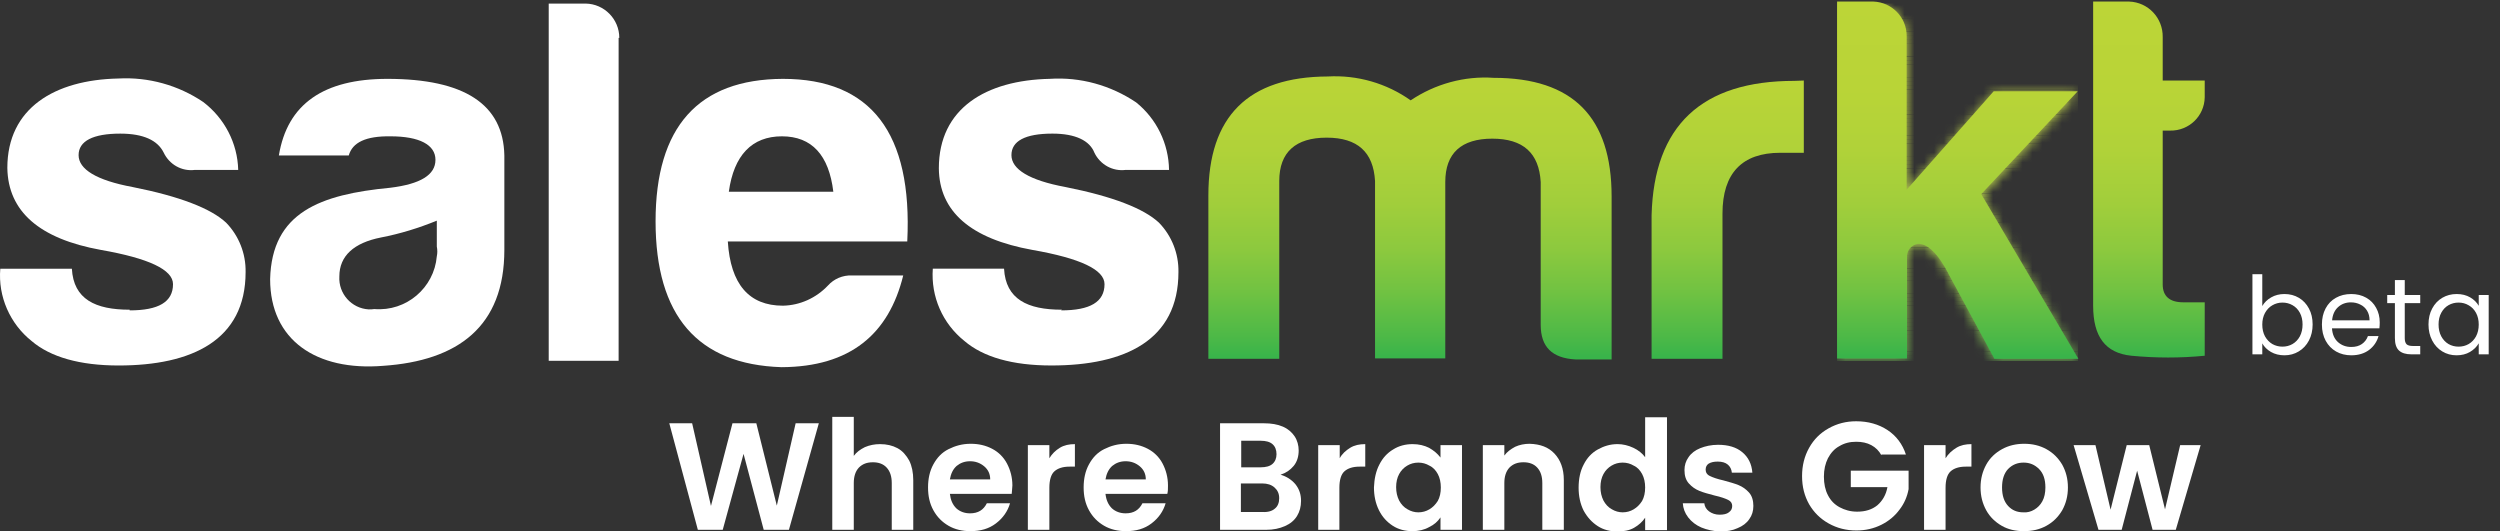 <svg width="254" height="54" viewBox="0 0 254 54" fill="none" xmlns="http://www.w3.org/2000/svg">
<rect x="0" y="0" width="254" height="54" fill="#333333" stroke="none"/>
<path d="M83.193 43.006L80.154 53.829H77.594L75.545 46.113L73.429 53.829H70.902L68 43.006H70.322L72.234 51.405L74.419 43.006H76.843L78.925 51.371L80.837 43.006H83.193Z" fill="white"/>
<path d="M91.182 45.533C91.694 45.806 92.07 46.25 92.377 46.796C92.65 47.342 92.787 48.025 92.787 48.776V53.829H90.602V49.083C90.602 48.401 90.431 47.888 90.09 47.513C89.748 47.137 89.27 46.967 88.69 46.967C88.075 46.967 87.631 47.137 87.256 47.513C86.914 47.888 86.744 48.401 86.744 49.083V53.829H84.559V42.357H86.744V46.318C87.017 45.942 87.392 45.669 87.87 45.43C88.348 45.225 88.861 45.123 89.407 45.123C90.09 45.123 90.67 45.26 91.182 45.533Z" fill="white"/>
<path d="M102.79 50.175H96.508C96.577 50.79 96.781 51.268 97.157 51.643C97.532 51.984 98.01 52.155 98.557 52.155C99.376 52.155 99.922 51.814 100.264 51.131H102.62C102.381 51.95 101.903 52.633 101.186 53.179C100.469 53.726 99.615 53.965 98.591 53.965C97.772 53.965 97.02 53.794 96.372 53.419C95.723 53.043 95.211 52.531 94.835 51.848C94.46 51.165 94.289 50.414 94.289 49.526C94.289 48.639 94.46 47.853 94.835 47.17C95.211 46.488 95.689 45.976 96.372 45.634C97.055 45.293 97.772 45.088 98.625 45.088C99.445 45.088 100.161 45.259 100.81 45.6C101.459 45.941 101.971 46.454 102.312 47.102C102.654 47.751 102.859 48.502 102.859 49.322C102.825 49.663 102.825 49.936 102.79 50.175ZM100.605 48.707C100.605 48.161 100.4 47.717 99.991 47.375C99.581 47.034 99.103 46.863 98.557 46.863C98.01 46.863 97.567 47.034 97.191 47.341C96.816 47.683 96.611 48.127 96.508 48.707H100.605Z" fill="white"/>
<path d="M107.673 45.499C108.117 45.225 108.629 45.123 109.21 45.123V47.41H108.663C107.98 47.41 107.468 47.581 107.127 47.889C106.785 48.196 106.615 48.776 106.615 49.562V53.829H104.43V45.225H106.615V46.557C106.888 46.113 107.229 45.772 107.673 45.499Z" fill="white"/>
<path d="M118.599 50.175H112.317C112.385 50.79 112.59 51.268 112.966 51.643C113.341 51.984 113.819 52.155 114.365 52.155C115.185 52.155 115.731 51.814 116.072 51.131H118.428C118.189 51.95 117.711 52.633 116.994 53.179C116.277 53.726 115.424 53.965 114.4 53.965C113.58 53.965 112.829 53.794 112.18 53.419C111.532 53.043 111.019 52.531 110.644 51.848C110.268 51.165 110.098 50.414 110.098 49.526C110.098 48.639 110.268 47.853 110.644 47.17C111.019 46.488 111.497 45.976 112.18 45.634C112.863 45.293 113.58 45.088 114.434 45.088C115.253 45.088 115.97 45.259 116.619 45.6C117.267 45.941 117.78 46.454 118.121 47.102C118.462 47.751 118.667 48.502 118.667 49.322C118.667 49.663 118.667 49.936 118.599 50.175ZM116.414 48.707C116.414 48.161 116.209 47.717 115.799 47.375C115.39 47.034 114.912 46.863 114.365 46.863C113.819 46.863 113.375 47.034 113 47.341C112.624 47.683 112.419 48.127 112.317 48.707H116.414Z" fill="white"/>
<path d="M131.605 49.185C132.015 49.698 132.185 50.244 132.185 50.893C132.185 51.473 132.049 51.985 131.776 52.429C131.502 52.873 131.093 53.214 130.546 53.453C130 53.692 129.386 53.829 128.634 53.829H123.957V43.006H128.43C129.147 43.006 129.795 43.108 130.342 43.347C130.888 43.586 131.263 43.928 131.537 44.337C131.81 44.747 131.946 45.259 131.946 45.771C131.946 46.386 131.776 46.932 131.434 47.342C131.093 47.752 130.649 48.059 130.103 48.23C130.683 48.4 131.195 48.708 131.605 49.185ZM126.108 47.478H128.088C128.6 47.478 129.01 47.376 129.283 47.137C129.556 46.898 129.693 46.557 129.693 46.147C129.693 45.703 129.556 45.362 129.283 45.123C129.01 44.884 128.6 44.781 128.088 44.781H126.108V47.478ZM129.522 51.678C129.829 51.439 129.966 51.063 129.966 50.62C129.966 50.142 129.795 49.8 129.488 49.527C129.181 49.254 128.771 49.117 128.225 49.117H126.074V52.019H128.259C128.839 52.053 129.249 51.917 129.522 51.678Z" fill="white"/>
<path d="M137.173 45.499C137.617 45.225 138.129 45.123 138.71 45.123V47.41H138.129C137.446 47.41 136.934 47.581 136.593 47.889C136.251 48.196 136.081 48.776 136.081 49.562V53.829H133.93V45.225H136.115V46.557C136.354 46.113 136.729 45.772 137.173 45.499Z" fill="white"/>
<path d="M140.14 47.206C140.481 46.523 140.959 46.011 141.54 45.669C142.12 45.294 142.803 45.123 143.52 45.123C144.169 45.123 144.715 45.26 145.193 45.499C145.671 45.772 146.047 46.079 146.354 46.489V45.225H148.539V53.829H146.354V52.566C146.081 52.976 145.705 53.317 145.193 53.556C144.715 53.829 144.135 53.966 143.486 53.966C142.769 53.966 142.086 53.795 141.506 53.419C140.925 53.044 140.447 52.532 140.106 51.849C139.764 51.166 139.594 50.381 139.594 49.527C139.628 48.64 139.799 47.854 140.14 47.206ZM146.081 48.162C145.876 47.786 145.603 47.479 145.227 47.308C144.886 47.103 144.51 47.001 144.1 47.001C143.691 47.001 143.315 47.103 142.974 47.308C142.632 47.513 142.359 47.786 142.154 48.162C141.95 48.537 141.847 48.981 141.847 49.493C141.847 50.005 141.95 50.449 142.154 50.859C142.359 51.234 142.632 51.542 143.008 51.747C143.349 51.951 143.725 52.054 144.1 52.054C144.51 52.054 144.886 51.951 145.227 51.747C145.569 51.542 145.842 51.269 146.081 50.893C146.286 50.517 146.388 50.074 146.388 49.527C146.388 49.015 146.286 48.537 146.081 48.162Z" fill="white"/>
<path d="M157.928 46.078C158.543 46.727 158.884 47.614 158.884 48.775V53.828H156.699V49.083C156.699 48.4 156.529 47.888 156.187 47.512C155.846 47.136 155.368 46.966 154.787 46.966C154.173 46.966 153.729 47.136 153.353 47.512C153.012 47.888 152.841 48.4 152.841 49.083V53.828H150.656V45.224H152.841V46.283C153.114 45.907 153.49 45.634 153.934 45.395C154.378 45.19 154.89 45.088 155.402 45.088C156.495 45.122 157.314 45.429 157.928 46.078Z" fill="white"/>
<path d="M160.899 47.205C161.24 46.522 161.718 46.01 162.333 45.668C162.947 45.327 163.596 45.122 164.347 45.122C164.893 45.122 165.44 45.258 165.952 45.498C166.464 45.736 166.874 46.078 167.147 46.453V42.391H169.366V53.862H167.147V52.599C166.874 53.009 166.498 53.35 166.02 53.623C165.542 53.896 164.962 53.999 164.313 53.999C163.596 53.999 162.913 53.828 162.333 53.453C161.752 53.077 161.274 52.565 160.899 51.882C160.557 51.199 160.387 50.414 160.387 49.56C160.387 48.639 160.557 47.853 160.899 47.205ZM166.84 48.161C166.635 47.785 166.362 47.478 165.986 47.307C165.645 47.102 165.269 47 164.859 47C164.45 47 164.074 47.102 163.733 47.307C163.391 47.512 163.118 47.785 162.913 48.161C162.708 48.536 162.606 48.98 162.606 49.492C162.606 50.004 162.708 50.448 162.913 50.858C163.118 51.233 163.391 51.541 163.767 51.745C164.108 51.95 164.484 52.053 164.859 52.053C165.269 52.053 165.645 51.95 165.986 51.745C166.327 51.541 166.601 51.267 166.84 50.892C167.044 50.516 167.147 50.072 167.147 49.526C167.147 49.014 167.044 48.536 166.84 48.161Z" fill="white"/>
<path d="M172.85 53.59C172.304 53.351 171.86 53.01 171.519 52.566C171.178 52.122 171.007 51.644 170.973 51.132H173.158C173.192 51.474 173.363 51.747 173.636 51.952C173.909 52.156 174.284 52.293 174.694 52.293C175.104 52.293 175.445 52.225 175.65 52.054C175.889 51.883 175.992 51.678 175.992 51.405C175.992 51.132 175.855 50.927 175.582 50.791C175.309 50.654 174.831 50.483 174.216 50.347C173.567 50.176 173.055 50.04 172.646 49.869C172.236 49.698 171.894 49.459 171.587 49.118C171.28 48.776 171.143 48.333 171.143 47.752C171.143 47.274 171.28 46.83 171.553 46.455C171.826 46.045 172.236 45.738 172.748 45.533C173.26 45.328 173.875 45.191 174.558 45.191C175.582 45.191 176.401 45.43 177.016 45.943C177.63 46.455 177.972 47.138 178.04 48.025H175.957C175.923 47.684 175.787 47.411 175.548 47.206C175.309 47.001 174.967 46.898 174.523 46.898C174.114 46.898 173.841 46.967 173.602 47.103C173.397 47.24 173.294 47.445 173.294 47.718C173.294 47.991 173.431 48.23 173.738 48.367C174.011 48.503 174.489 48.674 175.104 48.81C175.718 48.981 176.231 49.118 176.64 49.288C177.05 49.459 177.391 49.698 177.699 50.04C178.006 50.381 178.142 50.859 178.142 51.405C178.142 51.917 178.006 52.361 177.733 52.737C177.46 53.147 177.05 53.454 176.538 53.659C176.026 53.898 175.445 54 174.762 54C174.045 53.966 173.431 53.829 172.85 53.59Z" fill="white"/>
<path d="M191.147 46.249C190.908 45.805 190.567 45.464 190.123 45.225C189.679 44.986 189.167 44.883 188.587 44.883C187.938 44.883 187.392 45.02 186.88 45.327C186.367 45.6 185.992 46.044 185.719 46.556C185.446 47.103 185.309 47.717 185.309 48.434C185.309 49.151 185.446 49.8 185.719 50.312C185.992 50.858 186.402 51.268 186.914 51.541C187.426 51.814 188.006 51.985 188.689 51.985C189.509 51.985 190.191 51.78 190.738 51.336C191.25 50.892 191.625 50.278 191.762 49.493H188.04V47.82H193.913V49.697C193.776 50.449 193.469 51.166 192.991 51.78C192.513 52.429 191.898 52.941 191.147 53.316C190.396 53.692 189.543 53.897 188.621 53.897C187.562 53.897 186.641 53.658 185.787 53.18C184.934 52.702 184.285 52.053 183.807 51.234C183.329 50.38 183.09 49.458 183.09 48.366C183.09 47.307 183.329 46.352 183.807 45.498C184.285 44.644 184.934 43.996 185.787 43.518C186.641 43.04 187.562 42.801 188.587 42.801C189.816 42.801 190.874 43.108 191.762 43.688C192.65 44.269 193.298 45.122 193.64 46.181H191.147V46.249Z" fill="white"/>
<path d="M198.762 45.499C199.206 45.225 199.718 45.123 200.298 45.123V47.41H199.718C199.035 47.41 198.523 47.581 198.182 47.889C197.84 48.196 197.669 48.776 197.669 49.562V53.829H195.484V45.225H197.669V46.557C197.943 46.113 198.318 45.772 198.762 45.499Z" fill="white"/>
<path d="M203.374 53.419C202.725 53.043 202.179 52.531 201.803 51.848C201.428 51.165 201.223 50.414 201.223 49.526C201.223 48.639 201.428 47.888 201.803 47.205C202.179 46.522 202.725 46.01 203.408 45.634C204.091 45.259 204.842 45.088 205.661 45.088C206.481 45.088 207.232 45.259 207.914 45.634C208.597 46.01 209.109 46.522 209.519 47.205C209.895 47.888 210.1 48.639 210.1 49.526C210.1 50.414 209.895 51.165 209.519 51.848C209.109 52.531 208.597 53.043 207.914 53.419C207.232 53.794 206.48 53.965 205.627 53.965C204.773 53.965 204.022 53.794 203.374 53.419ZM206.685 51.78C207.027 51.575 207.3 51.302 207.505 50.926C207.71 50.551 207.812 50.073 207.812 49.526C207.812 48.707 207.607 48.092 207.163 47.648C206.719 47.205 206.207 47 205.593 47C204.978 47 204.466 47.205 204.022 47.648C203.613 48.092 203.408 48.707 203.408 49.526C203.408 50.346 203.613 50.96 204.022 51.404C204.432 51.848 204.944 52.053 205.559 52.053C205.968 52.087 206.344 51.984 206.685 51.78Z" fill="white"/>
<path d="M223.585 45.227L221.059 53.83H218.703L217.133 47.821L215.562 53.83H213.206L210.68 45.227H212.899L214.435 51.782L216.074 45.227H218.362L219.966 51.748L221.503 45.227H223.585Z" fill="white"/>
<path d="M13.174 31.534C16.11 31.534 17.578 30.681 17.578 28.871C17.578 27.403 15.12 26.242 10.238 25.389C4.024 24.262 0.815 21.497 0.746 17.058C0.746 10.981 5.56 8.113 12.013 7.977C15.086 7.806 18.125 8.659 20.651 10.366C22.802 12.005 24.134 14.532 24.202 17.263H19.798C18.466 17.434 17.203 16.717 16.622 15.488C16.008 14.259 14.574 13.576 12.218 13.576C9.453 13.576 7.985 14.327 7.985 15.761C7.985 17.195 9.794 18.322 13.481 19.004C18.295 19.96 21.436 21.189 22.973 22.623C24.27 23.955 24.987 25.764 24.953 27.642C24.953 34.573 19.49 37.134 12.047 37.134C8.121 37.134 5.117 36.28 3.205 34.641C1.02 32.9 -0.21 30.135 0.029 27.301H7.302C7.472 30.408 9.692 31.466 13.174 31.466" fill="white"/>
<path d="M35.434 15.796H28.333C29.186 10.572 32.874 8.012 39.361 8.012C47.145 8.012 51.14 10.572 51.242 15.796V25.39C51.242 33.174 46.531 36.657 38.917 37.169C32.157 37.715 27.445 34.574 27.445 28.36C27.616 21.566 32.532 19.756 39.668 19.074C42.707 18.698 44.243 17.776 44.243 16.24C44.243 14.704 42.604 13.85 39.668 13.85C37.176 13.816 35.81 14.464 35.434 15.796ZM44.38 25.049V22.42C42.536 23.171 40.658 23.751 38.712 24.127C35.947 24.673 34.478 26.005 34.478 28.087C34.376 29.828 35.708 31.331 37.449 31.433C37.654 31.433 37.859 31.433 38.029 31.399C41.273 31.672 44.106 29.248 44.38 26.039C44.448 25.731 44.448 25.39 44.38 25.049Z" fill="white"/>
<path d="M62.852 3.846V36.656H55.75V0.363H59.506C61.383 0.397 62.92 1.934 62.92 3.846" fill="white"/>
<path d="M79.409 37.305C70.873 37.032 66.606 32.082 66.606 22.488C66.606 12.894 70.942 8.046 79.545 8.012C88.49 8.012 92.724 13.509 92.178 24.536H73.946C74.219 28.872 76.097 31.058 79.545 31.058C81.287 31.023 82.925 30.272 84.12 29.009C84.735 28.326 85.623 27.951 86.544 27.985H91.768C90.3 33.959 86.374 37.271 79.409 37.305ZM74.048 19.483H84.666C84.223 15.762 82.481 13.85 79.443 13.85C76.404 13.85 74.561 15.762 74.048 19.483Z" fill="white"/>
<path d="M107.815 31.534C110.751 31.534 112.219 30.681 112.219 28.871C112.219 27.403 109.761 26.242 104.879 25.389C98.631 24.262 95.421 21.496 95.387 17.092C95.387 11.015 100.167 8.147 106.654 8.01C109.761 7.806 112.834 8.659 115.428 10.4C117.511 12.073 118.74 14.6 118.774 17.263H114.37C113.039 17.433 111.775 16.716 111.195 15.522C110.717 14.293 109.283 13.575 106.927 13.575C104.162 13.575 102.762 14.327 102.762 15.761C102.762 17.195 104.571 18.321 108.259 19.004C113.073 19.96 116.214 21.189 117.75 22.623C119.047 23.955 119.764 25.764 119.73 27.642C119.73 34.573 114.302 37.133 106.825 37.133C102.864 37.133 99.894 36.28 97.982 34.641C95.763 32.866 94.568 30.134 94.773 27.3H102.011C102.181 30.407 104.401 31.466 107.883 31.466" fill="white"/>
<mask id="mask0_11561_27747" style="mask-type:luminance" maskUnits="userSpaceOnUse" x="186" y="0" width="26" height="37">
<path d="M186.648 0.363V36.622H193.75V26.345C193.716 25.662 194.194 25.082 194.877 24.98C195.798 24.98 196.686 25.799 197.608 27.369L202.627 36.656H211.162L201.295 19.927L211.094 9.479H202.559L193.716 19.483V3.846C193.716 1.968 192.214 0.432 190.336 0.363H186.648Z" fill="white"/>
</mask>
<g mask="url(#mask0_11561_27747)">
<path d="M211.128 36.555H186.648V36.657H211.128V36.555Z" fill="#6FB253"/>
<path d="M211.128 36.109H186.648V36.553H211.128V36.109Z" fill="#72B353"/>
<path d="M211.128 35.699H186.648V36.143H211.128V35.699Z" fill="#75B452"/>
<path d="M211.128 35.256H186.648V35.7H211.128V35.256Z" fill="#77B552"/>
<path d="M211.128 34.846H186.648V35.289H211.128V34.846Z" fill="#7AB652"/>
<path d="M211.128 34.402H186.648V34.846H211.128V34.402Z" fill="#7CB751"/>
<path d="M211.128 33.992H186.648V34.436H211.128V33.992Z" fill="#7FB951"/>
<path d="M211.128 33.582H186.648V34.026H211.128V33.582Z" fill="#81BA51"/>
<path d="M211.128 33.139H186.648V33.583H211.128V33.139Z" fill="#84BA51"/>
<path d="M211.128 32.73H186.648V33.174H211.128V32.73Z" fill="#86BB50"/>
<path d="M211.128 32.32H186.648V32.764H211.128V32.32Z" fill="#88BC50"/>
<path d="M211.128 31.877H186.648V32.321H211.128V31.877Z" fill="#8BBD50"/>
<path d="M211.128 31.467H186.648V31.911H211.128V31.467Z" fill="#8DBE4F"/>
<path d="M211.128 31.057H186.648V31.5H211.128V31.057Z" fill="#8FBF4F"/>
<path d="M211.128 30.613H186.648V31.057H211.128V30.613Z" fill="#91C04F"/>
<path d="M211.128 30.203H186.648V30.647H211.128V30.203Z" fill="#93C14F"/>
<path d="M211.128 29.793H186.648V30.237H211.128V29.793Z" fill="#95C14E"/>
<path d="M211.128 29.35H186.648V29.794H211.128V29.35Z" fill="#97C24E"/>
<path d="M211.128 28.939H186.648V29.383H211.128V28.939Z" fill="#99C34E"/>
<path d="M211.128 28.529H186.648V28.973H211.128V28.529Z" fill="#9AC44E"/>
<path d="M211.128 28.086H186.648V28.53H211.128V28.086Z" fill="#9CC44E"/>
<path d="M211.128 27.676H186.648V28.12H211.128V27.676Z" fill="#9EC54D"/>
<path d="M211.128 27.268H186.648V27.711H211.128V27.268Z" fill="#9FC64D"/>
<path d="M211.128 26.822H186.648V27.266H211.128V26.822Z" fill="#A1C64D"/>
<path d="M211.128 26.414H186.648V26.858H211.128V26.414Z" fill="#A3C74D"/>
<path d="M211.128 25.971H186.648V26.415H211.128V25.971Z" fill="#A4C84D"/>
<path d="M211.128 25.561H186.648V26.004H211.128V25.561Z" fill="#A5C84C"/>
<path d="M211.128 25.15H186.648V25.594H211.128V25.15Z" fill="#A7C94C"/>
<path d="M211.128 24.707H186.648V25.151H211.128V24.707Z" fill="#A8C94C"/>
<path d="M211.128 24.297H186.648V24.741H211.128V24.297Z" fill="#AACA4C"/>
<path d="M211.128 23.854H186.648V24.297H211.128V23.854Z" fill="#ABCB4C"/>
<path d="M211.128 23.443H186.648V23.887H211.128V23.443Z" fill="#ACCB4C"/>
<path d="M211.128 23.033H186.648V23.477H211.128V23.033Z" fill="#ADCB4C"/>
<path d="M211.128 22.623H186.648V23.067H211.128V22.623Z" fill="#AECC4B"/>
<path d="M211.128 22.18H186.648V22.623H211.128V22.18Z" fill="#AFCC4B"/>
<path d="M211.128 21.77H186.648V22.213H211.128V21.77Z" fill="#B1CD4B"/>
<path d="M211.128 21.326H186.648V21.77H211.128V21.326Z" fill="#B2CD4B"/>
<path d="M211.128 20.916H186.648V21.36H211.128V20.916Z" fill="#B3CE4B"/>
<path d="M211.128 20.473H186.648V20.916H211.128V20.473Z" fill="#B3CE4B"/>
<path d="M211.128 20.064H186.648V20.508H211.128V20.064Z" fill="#B4CE4B"/>
<path d="M211.128 19.654H186.648V20.098H211.128V19.654Z" fill="#B5CF4B"/>
<path d="M211.128 19.209H186.648V19.653H211.128V19.209Z" fill="#B6CF4A"/>
<path d="M211.128 18.799H186.648V19.243H211.128V18.799Z" fill="#B7CF4A"/>
<path d="M211.128 18.391H186.648V18.834H211.128V18.391Z" fill="#B8D04A"/>
<path d="M211.128 17.947H186.648V18.391H211.128V17.947Z" fill="#B8D04A"/>
<path d="M211.128 17.537H186.648V17.981H211.128V17.537Z" fill="#B9D04A"/>
<path d="M211.128 17.127H186.648V17.571H211.128V17.127Z" fill="#BAD14A"/>
<path d="M211.128 16.682H186.648V17.125H211.128V16.682Z" fill="#BAD14A"/>
<path d="M211.128 16.273H186.648V16.717H211.128V16.273Z" fill="#BBD14A"/>
<path d="M211.128 15.863H186.648V16.307H211.128V15.863Z" fill="#BCD14A"/>
<path d="M211.128 15.42H186.648V15.864H211.128V15.42Z" fill="#BCD24A"/>
<path d="M211.128 15.01H186.648V15.454H211.128V15.01Z" fill="#BDD24A"/>
<path d="M211.128 14.6H186.648V15.043H211.128V14.6Z" fill="#BDD24A"/>
<path d="M211.128 14.156H186.648V14.6H211.128V14.156Z" fill="#BDD24A"/>
<path d="M211.128 13.748H186.648V14.192H211.128V13.748Z" fill="#BED249"/>
<path d="M211.128 13.303H186.648V13.747H211.128V13.303Z" fill="#BED249"/>
<path d="M211.128 12.893H186.648V13.336H211.128V12.893Z" fill="#BFD349"/>
<path d="M211.128 12.449H186.648V12.893H211.128V12.449Z" fill="#BFD349"/>
<path d="M211.128 12.039H186.648V12.483H211.128V12.039Z" fill="#BFD349"/>
<path d="M211.128 11.631H186.648V12.075H211.128V11.631Z" fill="#C0D349"/>
<path d="M211.128 11.185H186.648V11.629H211.128V11.185Z" fill="#C0D349"/>
<path d="M211.128 10.775H186.648V11.219H211.128V10.775Z" fill="#C0D349"/>
<path d="M211.128 10.367H186.648V10.811H211.128V10.367Z" fill="#C0D349"/>
<path d="M211.128 9.924H186.648V10.368H211.128V9.924Z" fill="#C1D349"/>
<path d="M211.128 9.514H186.648V9.958H211.128V9.514Z" fill="#C1D449"/>
<path d="M211.128 9.104H186.648V9.547H211.128V9.104Z" fill="#C1D449"/>
<path d="M211.128 8.66H186.648V9.104H211.128V8.66Z" fill="#C1D449"/>
<path d="M211.128 8.25H186.648V8.694H211.128V8.25Z" fill="#C1D449"/>
<path d="M211.128 7.84H186.648V8.284H211.128V7.84Z" fill="#C1D449"/>
<path d="M211.128 7.396H186.648V7.84H211.128V7.396Z" fill="#C2D449"/>
<path d="M211.128 6.986H186.648V7.43H211.128V6.986Z" fill="#C2D449"/>
<path d="M211.128 6.576H186.648V7.02H211.128V6.576Z" fill="#C2D449"/>
<path d="M211.128 6.133H186.648V6.577H211.128V6.133Z" fill="#C2D449"/>
<path d="M211.128 5.725H186.648V6.168H211.128V5.725Z" fill="#C2D449"/>
<path d="M211.128 5.279H186.648V5.689H211.128V5.279Z" fill="#C2D449"/>
<path d="M211.128 4.869H186.648V5.313H211.128V4.869Z" fill="#C2D449"/>
<path d="M211.128 4.461H186.648V4.905H211.128V4.461Z" fill="#C2D449"/>
<path d="M211.128 4.016H186.648V4.459H211.128V4.016Z" fill="#C2D449"/>
<path d="M211.128 3.607H186.648V4.051H211.128V3.607Z" fill="#C2D449"/>
<path d="M211.128 3.197H186.648V3.641H211.128V3.197Z" fill="#C2D449"/>
<path d="M211.128 2.754H186.648V3.198H211.128V2.754Z" fill="#C2D449"/>
<path d="M211.128 2.344H186.648V2.788H211.128V2.344Z" fill="#C2D449"/>
<path d="M211.128 1.934H186.648V2.377H211.128V1.934Z" fill="#C2D449"/>
<path d="M211.128 0.363H186.648V1.9H211.128V0.363Z" fill="#C2D449"/>
</g>
<path d="M122.77 19.858V36.451H129.973V18.39C129.973 15.453 131.646 13.985 134.787 13.985C137.929 13.985 139.533 15.453 139.704 18.39V36.416H146.84V18.492C146.84 15.556 148.478 14.088 151.619 14.088C154.76 14.088 156.365 15.556 156.536 18.492V33.002C156.536 35.256 157.697 36.382 160.052 36.519H163.74V19.96C163.74 11.903 159.813 7.908 151.756 7.908C148.786 7.703 145.815 8.523 143.323 10.195C140.865 8.454 137.894 7.601 134.89 7.771C126.832 7.806 122.77 11.8 122.77 19.858Z" fill="url(#paint0_linear_11561_27747)"/>
<path d="M182.311 8.216C172.888 8.216 168.04 12.757 167.801 21.872V36.451H175.005V21.702C175.005 17.605 176.985 15.522 180.877 15.522H183.267V8.182L182.311 8.216Z" fill="url(#paint1_linear_11561_27747)"/>
<path d="M186.648 0.158V36.417H193.75V26.14C193.716 25.457 194.194 24.877 194.877 24.774C195.798 24.774 196.686 25.594 197.608 27.164L202.627 36.451H211.162L201.295 19.721L211.094 9.274H202.559L193.716 19.278V3.641C193.716 1.763 192.214 0.226 190.336 0.158H186.648Z" fill="url(#paint2_linear_11561_27747)"/>
<path d="M212.664 0.158V31.057C212.664 34.198 213.893 35.871 216.556 36.144C219.049 36.383 221.541 36.383 223.999 36.144V30.715H221.814C220.448 30.715 219.731 30.101 219.731 28.906V13.269H220.483C222.394 13.303 223.965 11.801 223.999 9.889C223.999 9.854 223.999 9.82 223.999 9.752V8.182H219.731V3.777C219.766 1.831 218.263 0.226 216.317 0.158H212.664Z" fill="url(#paint3_linear_11561_27747)"/>
<path d="M229.848 31.094C230.053 30.735 230.354 30.441 230.75 30.214C231.146 29.987 231.597 29.873 232.103 29.873C232.646 29.873 233.133 30.001 233.566 30.258C233.999 30.515 234.34 30.878 234.589 31.347C234.838 31.809 234.963 32.348 234.963 32.964C234.963 33.573 234.838 34.115 234.589 34.592C234.34 35.069 233.995 35.439 233.555 35.703C233.122 35.967 232.638 36.099 232.103 36.099C231.582 36.099 231.124 35.985 230.728 35.758C230.339 35.531 230.046 35.241 229.848 34.889V36H228.847V27.86H229.848V31.094ZM233.94 32.964C233.94 32.509 233.848 32.113 233.665 31.776C233.482 31.439 233.232 31.182 232.917 31.006C232.609 30.83 232.268 30.742 231.894 30.742C231.527 30.742 231.186 30.834 230.871 31.017C230.563 31.193 230.314 31.453 230.123 31.798C229.94 32.135 229.848 32.528 229.848 32.975C229.848 33.43 229.94 33.829 230.123 34.174C230.314 34.511 230.563 34.772 230.871 34.955C231.186 35.131 231.527 35.219 231.894 35.219C232.268 35.219 232.609 35.131 232.917 34.955C233.232 34.772 233.482 34.511 233.665 34.174C233.848 33.829 233.94 33.426 233.94 32.964ZM241.781 32.755C241.781 32.946 241.77 33.147 241.748 33.36H236.93C236.966 33.954 237.168 34.42 237.535 34.757C237.909 35.087 238.36 35.252 238.888 35.252C239.32 35.252 239.68 35.153 239.966 34.955C240.259 34.75 240.464 34.478 240.582 34.141H241.66C241.498 34.72 241.176 35.193 240.692 35.56C240.208 35.919 239.606 36.099 238.888 36.099C238.316 36.099 237.802 35.971 237.348 35.714C236.9 35.457 236.548 35.094 236.292 34.625C236.035 34.148 235.907 33.598 235.907 32.975C235.907 32.352 236.031 31.805 236.281 31.336C236.53 30.867 236.878 30.507 237.326 30.258C237.78 30.001 238.301 29.873 238.888 29.873C239.46 29.873 239.966 29.998 240.406 30.247C240.846 30.496 241.183 30.841 241.418 31.281C241.66 31.714 241.781 32.205 241.781 32.755ZM240.747 32.546C240.747 32.165 240.662 31.838 240.494 31.567C240.325 31.288 240.094 31.079 239.801 30.94C239.515 30.793 239.196 30.72 238.844 30.72C238.338 30.72 237.905 30.881 237.546 31.204C237.194 31.527 236.992 31.974 236.941 32.546H240.747ZM244.323 30.797V34.35C244.323 34.643 244.385 34.852 244.51 34.977C244.635 35.094 244.851 35.153 245.159 35.153H245.896V36H244.994C244.437 36 244.019 35.872 243.74 35.615C243.461 35.358 243.322 34.937 243.322 34.35V30.797H242.541V29.972H243.322V28.454H244.323V29.972H245.896V30.797H244.323ZM246.735 32.964C246.735 32.348 246.859 31.809 247.109 31.347C247.358 30.878 247.699 30.515 248.132 30.258C248.572 30.001 249.059 29.873 249.595 29.873C250.123 29.873 250.581 29.987 250.97 30.214C251.358 30.441 251.648 30.727 251.839 31.072V29.972H252.851V36H251.839V34.878C251.641 35.23 251.344 35.523 250.948 35.758C250.559 35.985 250.104 36.099 249.584 36.099C249.048 36.099 248.564 35.967 248.132 35.703C247.699 35.439 247.358 35.069 247.109 34.592C246.859 34.115 246.735 33.573 246.735 32.964ZM251.839 32.975C251.839 32.52 251.747 32.124 251.564 31.787C251.38 31.45 251.131 31.193 250.816 31.017C250.508 30.834 250.167 30.742 249.793 30.742C249.419 30.742 249.078 30.83 248.77 31.006C248.462 31.182 248.216 31.439 248.033 31.776C247.849 32.113 247.758 32.509 247.758 32.964C247.758 33.426 247.849 33.829 248.033 34.174C248.216 34.511 248.462 34.772 248.77 34.955C249.078 35.131 249.419 35.219 249.793 35.219C250.167 35.219 250.508 35.131 250.816 34.955C251.131 34.772 251.38 34.511 251.564 34.174C251.747 33.829 251.839 33.43 251.839 32.975Z" fill="white"/>
<defs>
<linearGradient id="paint0_linear_11561_27747" x1="143.25" y1="36.232" x2="143.25" y2="0.083" gradientUnits="userSpaceOnUse">
<stop stop-color="#39B44A"/>
<stop offset="0.06" stop-color="#4EB947"/>
<stop offset="0.18" stop-color="#70C242"/>
<stop offset="0.3" stop-color="#8CC93E"/>
<stop offset="0.43" stop-color="#A1CE3B"/>
<stop offset="0.58" stop-color="#B0D239"/>
<stop offset="0.75" stop-color="#B9D437"/>
<stop offset="1" stop-color="#BCD537"/>
</linearGradient>
<linearGradient id="paint1_linear_11561_27747" x1="175.549" y1="36.233" x2="175.549" y2="0.083" gradientUnits="userSpaceOnUse">
<stop stop-color="#39B44A"/>
<stop offset="0.06" stop-color="#4EB947"/>
<stop offset="0.18" stop-color="#70C242"/>
<stop offset="0.3" stop-color="#8CC93E"/>
<stop offset="0.43" stop-color="#A1CE3B"/>
<stop offset="0.58" stop-color="#B0D239"/>
<stop offset="0.75" stop-color="#B9D437"/>
<stop offset="1" stop-color="#BCD537"/>
</linearGradient>
<linearGradient id="paint2_linear_11561_27747" x1="198.883" y1="36.233" x2="198.883" y2="0.083" gradientUnits="userSpaceOnUse">
<stop stop-color="#39B44A"/>
<stop offset="0.06" stop-color="#4EB947"/>
<stop offset="0.18" stop-color="#70C242"/>
<stop offset="0.3" stop-color="#8CC93E"/>
<stop offset="0.43" stop-color="#A1CE3B"/>
<stop offset="0.58" stop-color="#B0D239"/>
<stop offset="0.75" stop-color="#B9D437"/>
<stop offset="1" stop-color="#BCD537"/>
</linearGradient>
<linearGradient id="paint3_linear_11561_27747" x1="218.343" y1="36.233" x2="218.343" y2="0.079" gradientUnits="userSpaceOnUse">
<stop stop-color="#39B44A"/>
<stop offset="0.06" stop-color="#4EB947"/>
<stop offset="0.18" stop-color="#70C242"/>
<stop offset="0.3" stop-color="#8CC93E"/>
<stop offset="0.43" stop-color="#A1CE3B"/>
<stop offset="0.58" stop-color="#B0D239"/>
<stop offset="0.75" stop-color="#B9D437"/>
<stop offset="1" stop-color="#BCD537"/>
</linearGradient>
</defs>
</svg>
